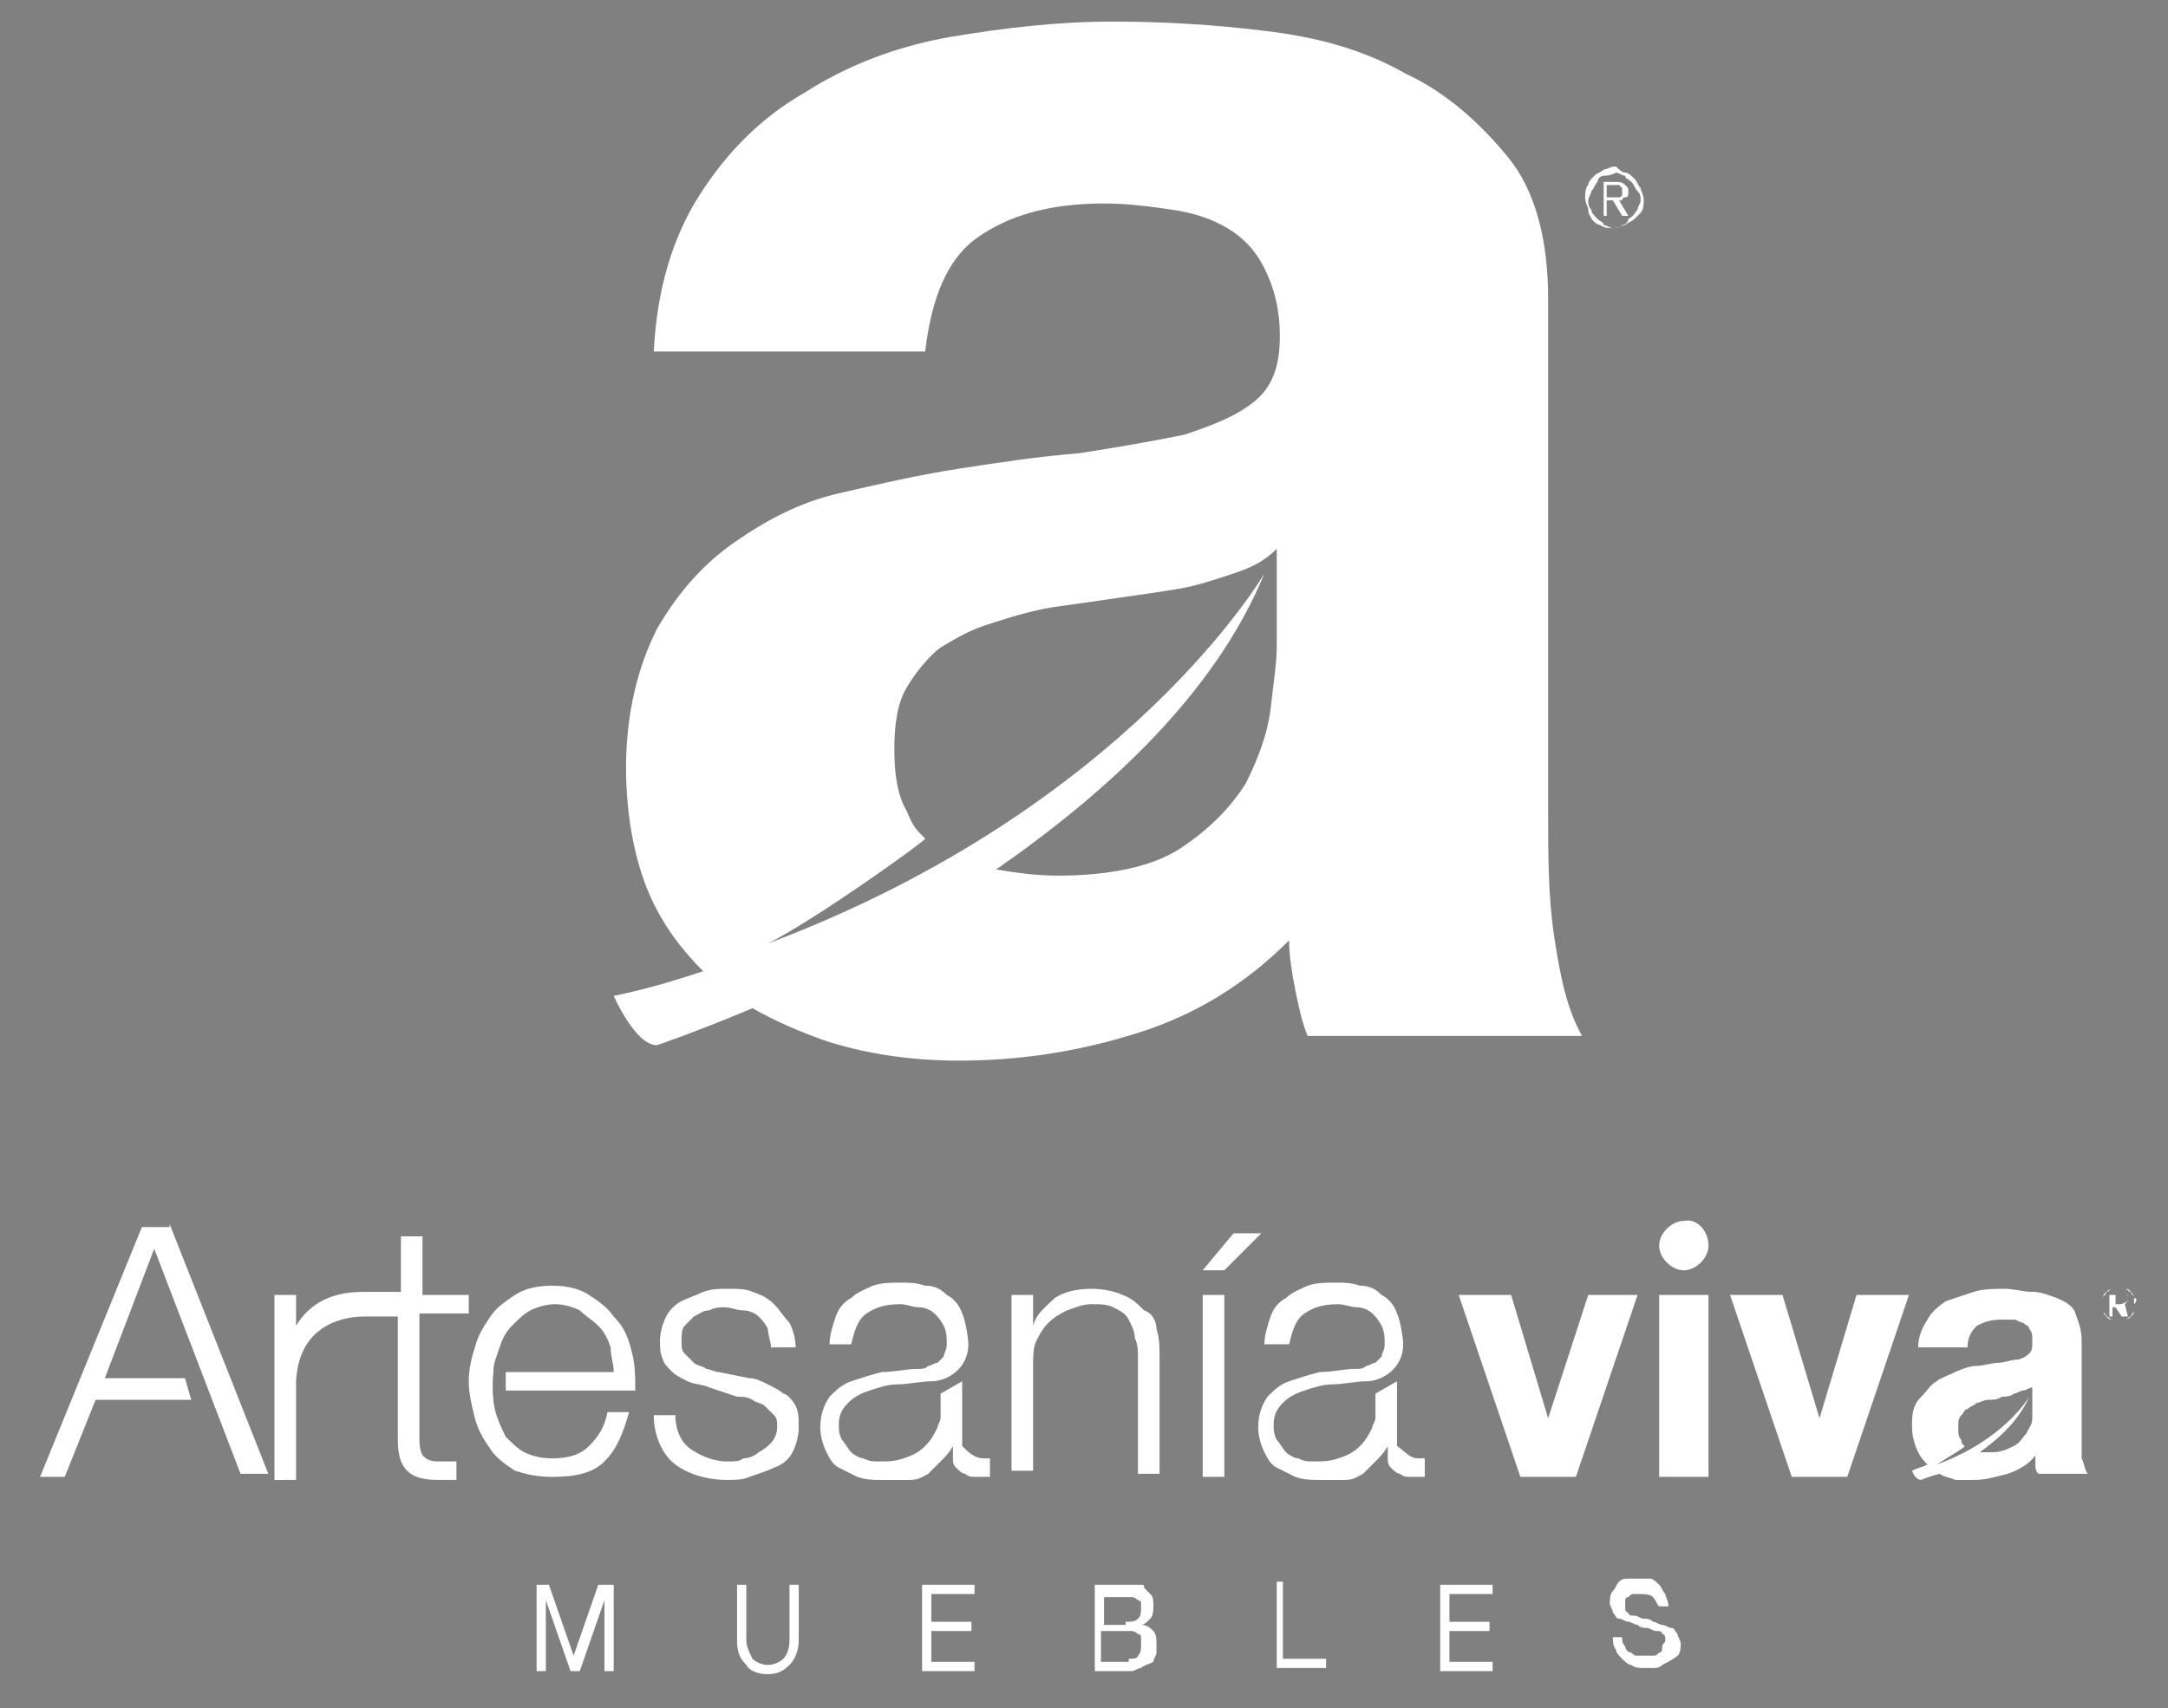 <?xml version="1.0" encoding="utf-8"?>
<!-- Generator: Adobe Illustrator 25.4.1, SVG Export Plug-In . SVG Version: 6.00 Build 0)  -->
<svg version="1.1" id="Capa_1" xmlns="http://www.w3.org/2000/svg" xmlns:xlink="http://www.w3.org/1999/xlink" x="0px" y="0px"
	 viewBox="0 0 70.3 55.4" style="enable-background:new 0 0 70.3 55.4;" xml:space="preserve">
<rect x="0" y="0" width="70.3" height="55.4" fill="#808080" stroke="none"/>
<style type="text/css">
	.st0{fill:#2D2E82;}
	.st1{fill:#FFFFFF;}
</style>
<g>
	<path class="st0" d="M337,408.1c0.5,0,0.9,0.4,0.9,1c0,0.5-0.4,1-0.9,1c-0.5,0-0.9-0.4-0.9-1C336,408.5,336.4,408.1,337,408.1z
		 M337,409.8c0.4,0,0.8-0.3,0.8-0.8c0-0.4-0.3-0.8-0.8-0.8c-0.4,0-0.7,0.3-0.7,0.8C336.2,409.5,336.5,409.8,337,409.8z M336.6,408.7
		L336.6,408.7l-0.1-0.1h0.5c0.2,0,0.3,0.1,0.3,0.3c0,0.2-0.1,0.2-0.2,0.3v0c0,0,0,0,0.1,0.1l0.1,0.2c0,0,0,0,0.1,0h0v0.1h-0.1
		c-0.1,0-0.1,0-0.1-0.1l-0.1-0.3c0,0-0.1-0.1-0.1-0.1h-0.1v0.4h-0.2V408.7z M337,409c0.1,0,0.2-0.1,0.2-0.2c0-0.1-0.1-0.2-0.2-0.2
		h-0.2v0.3H337z"/>
</g>
<g>
	<g>
		<path class="st1" d="M17.8,51.4l0.8,2.3l0.8-2.3h0.5v2.8h-0.3v-2.3h0l-0.8,2.3h-0.3l-0.8-2.3h0v2.3h-0.3v-2.8H17.8z"/>
		<path class="st1" d="M25.6,54c-0.2,0.2-0.4,0.3-0.7,0.3c-0.3,0-0.6-0.1-0.7-0.3c-0.2-0.2-0.3-0.4-0.3-0.8v-1.8h0.3v1.8
			c0,0.2,0.1,0.4,0.2,0.6c0.1,0.1,0.3,0.2,0.5,0.2c0.2,0,0.4-0.1,0.5-0.2c0.1-0.1,0.2-0.3,0.2-0.6v-1.8h0.3v1.8
			C25.9,53.5,25.8,53.8,25.6,54z"/>
		<path class="st1" d="M31.6,51.4v0.3h-1.4v0.9h1.3v0.3h-1.3v1h1.4v0.3h-1.7v-2.8H31.6z"/>
		<path class="st1" d="M36.4,51.4c0.1,0,0.1,0,0.2,0c0.1,0,0.1,0,0.2,0c0.1,0,0.1,0,0.2,0c0.1,0,0.1,0,0.1,0.1
			c0.1,0.1,0.1,0.1,0.2,0.2c0.1,0.1,0.1,0.2,0.1,0.4c0,0.1,0,0.3-0.1,0.4c-0.1,0.1-0.2,0.2-0.3,0.2v0c0.2,0,0.3,0.1,0.4,0.2
			s0.1,0.3,0.1,0.4c0,0.1,0,0.2,0,0.3c0,0.1-0.1,0.2-0.1,0.3C37.2,54,37.1,54,37,54.1c-0.1,0-0.2,0.1-0.3,0.1h-1.2v-2.8H36.4z
			 M36.5,52.6c0.2,0,0.3,0,0.4-0.1c0.1-0.1,0.1-0.2,0.1-0.3c0-0.1,0-0.2,0-0.2c0-0.1-0.1-0.1-0.1-0.1c0,0-0.1-0.1-0.2-0.1
			c-0.1,0-0.1,0-0.2,0h-0.7v0.9H36.5z M36.6,53.8c0.1,0,0.3,0,0.3-0.1c0.1-0.1,0.1-0.2,0.1-0.4c0-0.1,0-0.2,0-0.2
			c0-0.1-0.1-0.1-0.1-0.1s-0.1-0.1-0.2-0.1s-0.1,0-0.2,0h-0.8v1H36.6z"/>
		<path class="st1" d="M41.6,51.4v2.4H43v0.3h-1.6v-2.8H41.6z"/>
		<path class="st1" d="M48.4,51.4v0.3h-1.4v0.9h1.3v0.3h-1.3v1h1.4v0.3h-1.7v-2.8H48.4z"/>
		<path class="st1" d="M53.6,51.8c-0.1-0.1-0.3-0.1-0.4-0.1c-0.1,0-0.1,0-0.2,0c-0.1,0-0.1,0-0.2,0.1c-0.1,0-0.1,0.1-0.1,0.1
			s0,0.1,0,0.2c0,0.1,0,0.2,0.1,0.2c0,0.1,0.1,0.1,0.2,0.1s0.2,0.1,0.3,0.1c0.1,0,0.2,0,0.3,0.1c0.1,0,0.2,0.1,0.3,0.1
			c0.1,0,0.2,0.1,0.3,0.1s0.1,0.1,0.2,0.2c0,0.1,0.1,0.2,0.1,0.3c0,0.1,0,0.3-0.1,0.4S53.9,54,53.9,54c-0.1,0.1-0.2,0.1-0.3,0.1
			c-0.1,0-0.2,0-0.3,0c-0.1,0-0.3,0-0.4-0.1c-0.1,0-0.2-0.1-0.3-0.2s-0.2-0.2-0.2-0.3c-0.1-0.1-0.1-0.3-0.1-0.4h0.3
			c0,0.1,0,0.2,0.1,0.3c0,0.1,0.1,0.2,0.2,0.2c0.1,0.1,0.1,0.1,0.2,0.1c0.1,0,0.2,0,0.3,0c0.1,0,0.1,0,0.2,0c0.1,0,0.1,0,0.2-0.1
			c0.1,0,0.1-0.1,0.1-0.2c0-0.1,0.1-0.1,0.1-0.2c0-0.1,0-0.2-0.1-0.2c0-0.1-0.1-0.1-0.2-0.1s-0.2-0.1-0.3-0.1c-0.1,0-0.2,0-0.3-0.1
			c-0.1,0-0.2-0.1-0.3-0.1c-0.1,0-0.2-0.1-0.3-0.1s-0.1-0.1-0.2-0.2c0-0.1-0.1-0.2-0.1-0.3c0-0.1,0-0.3,0.1-0.4
			c0.1-0.1,0.1-0.2,0.2-0.3c0.1-0.1,0.2-0.1,0.3-0.1c0.1,0,0.2,0,0.3,0c0.1,0,0.2,0,0.4,0c0.1,0,0.2,0.1,0.3,0.2
			c0.1,0.1,0.1,0.2,0.2,0.3c0,0.1,0.1,0.2,0.1,0.4h-0.3C53.7,52,53.7,51.9,53.6,51.8z"/>
	</g>
	<path class="st1" d="M68.9,42.3C68.9,42.3,68.9,42.3,68.9,42.3C68.9,42.3,69,42.2,68.9,42.3c0.1-0.1,0.1-0.1,0.1-0.2
		c0-0.1,0-0.1-0.1-0.1c0,0-0.1,0-0.2,0h-0.3v0.7h0.1v-0.3h0.1l0.2,0.3H69L68.9,42.3C68.8,42.3,68.9,42.3,68.9,42.3z M68.7,42.3h-0.1
		V42h0.2c0,0,0,0,0.1,0c0,0,0,0,0.1,0c0,0,0,0,0,0c0,0,0,0,0,0.1c0,0,0,0,0,0.1c0,0,0,0,0,0C68.8,42.3,68.8,42.3,68.7,42.3
		C68.7,42.3,68.7,42.3,68.7,42.3z M69.2,42.1c0-0.1-0.1-0.1-0.1-0.2c-0.1-0.1-0.1-0.1-0.2-0.1c-0.1,0-0.1,0-0.2,0
		c-0.1,0-0.2,0-0.2,0c-0.1,0-0.1,0.1-0.2,0.1c-0.1,0.1-0.1,0.1-0.1,0.2c0,0.1,0,0.1,0,0.2c0,0.1,0,0.2,0,0.2c0,0.1,0.1,0.1,0.1,0.2
		c0.1,0.1,0.1,0.1,0.2,0.1c0.1,0,0.1,0,0.2,0c0.1,0,0.2,0,0.2,0c0.1,0,0.1-0.1,0.2-0.1c0.1-0.1,0.1-0.1,0.1-0.2c0-0.1,0-0.1,0-0.2
		C69.3,42.2,69.3,42.1,69.2,42.1z M69.2,42.5c0,0.1-0.1,0.1-0.1,0.2c0,0-0.1,0.1-0.2,0.1c-0.1,0-0.1,0-0.2,0c-0.1,0-0.1,0-0.2,0
		c-0.1,0-0.1-0.1-0.2-0.1c0,0-0.1-0.1-0.1-0.2c0-0.1,0-0.1,0-0.2c0-0.1,0-0.1,0-0.2c0-0.1,0.1-0.1,0.1-0.2c0,0,0.1-0.1,0.2-0.1
		c0.1,0,0.1,0,0.2,0c0.1,0,0.1,0,0.2,0c0.1,0,0.1,0.1,0.2,0.1c0,0,0.1,0.1,0.1,0.2c0,0.1,0,0.1,0,0.2C69.2,42.4,69.2,42.4,69.2,42.5
		z M5.5,39.7l3.2,8.1H7.8L5,40.5l-1.6,4.2H6l0.2,0.7H3.1l-1,2.5H1.3l3.3-8.1H5.5z M13.6,42h1.6v0.6h-1.6v4c0,0.2,0,0.4,0.1,0.6
		c0.1,0.1,0.2,0.2,0.5,0.2c0.2,0,0.4,0,0.6,0v0.6c-0.1,0-0.2,0-0.3,0c-0.1,0-0.2,0-0.3,0c-0.5,0-0.8-0.1-1-0.3
		c-0.2-0.2-0.3-0.5-0.3-1v-4h-1.1c-0.4,0-2.1,0.1-2.2,2.1v3.2H8.9V42h0.7V43h0c0.6-1,1.6-1.1,2.2-1.1h1.2v-1.8h0.7V42z M25.8,45.6
		c0.1,0.2,0.1,0.4,0.1,0.7c0,0.3-0.1,0.6-0.2,0.8c-0.1,0.2-0.3,0.4-0.6,0.5c-0.2,0.1-0.5,0.2-0.8,0.3C24.1,48,23.8,48,23.6,48
		c-0.7,0-1.3-0.2-1.7-0.5c-0.4-0.3-0.7-0.9-0.7-1.6h0.7c0,0.5,0.2,0.9,0.5,1.1c0.3,0.2,0.7,0.4,1.2,0.4c0.2,0,0.4,0,0.5-0.1
		c0.2,0,0.4-0.1,0.5-0.2c0.2-0.1,0.3-0.2,0.4-0.3c0.1-0.1,0.2-0.3,0.2-0.5c0-0.2,0-0.3-0.1-0.4c-0.1-0.1-0.2-0.2-0.3-0.3
		c-0.1-0.1-0.3-0.1-0.4-0.2c-0.2-0.1-0.3-0.1-0.5-0.1L23,45c-0.2-0.1-0.5-0.1-0.7-0.2c-0.2-0.1-0.4-0.2-0.5-0.3
		c-0.1-0.1-0.3-0.3-0.3-0.4c-0.1-0.2-0.1-0.4-0.1-0.6c0-0.3,0.1-0.6,0.2-0.8c0.1-0.2,0.3-0.4,0.5-0.5c0.2-0.1,0.5-0.2,0.7-0.3
		c0.3-0.1,0.5-0.1,0.8-0.1c0.3,0,0.6,0,0.8,0.1c0.3,0.1,0.5,0.2,0.7,0.4c0.2,0.2,0.3,0.4,0.5,0.6c0.1,0.2,0.2,0.5,0.2,0.8H25
		c0-0.2-0.1-0.4-0.1-0.6c-0.1-0.2-0.2-0.3-0.3-0.4c-0.1-0.1-0.3-0.2-0.5-0.2c-0.2,0-0.4-0.1-0.6-0.1c-0.2,0-0.3,0-0.5,0.1
		c-0.2,0-0.3,0.1-0.5,0.2c-0.1,0.1-0.2,0.2-0.3,0.3c-0.1,0.1-0.1,0.3-0.1,0.5c0,0.2,0,0.3,0.1,0.4c0.1,0.1,0.2,0.2,0.3,0.3
		c0.1,0.1,0.3,0.1,0.4,0.2c0.1,0,0.3,0.1,0.4,0.1l1,0.2c0.2,0,0.4,0.1,0.6,0.2c0.2,0.1,0.4,0.2,0.5,0.3
		C25.5,45.2,25.7,45.4,25.8,45.6z M37.5,43.1c0.1,0.3,0.1,0.6,0.1,0.9v3.8h-0.7v-3.7c0-0.3,0-0.5-0.1-0.7c0-0.2-0.1-0.4-0.2-0.6
		c-0.1-0.2-0.3-0.3-0.5-0.4c-0.2-0.1-0.4-0.1-0.7-0.1c-0.3,0-0.5,0.1-0.8,0.2c-0.2,0.1-0.4,0.2-0.6,0.4c-0.2,0.2-0.3,0.4-0.4,0.6
		c-0.1,0.2-0.1,0.5-0.1,0.8v3.4h-0.7V42h0.7v1h0c0.1-0.4,0.4-0.6,0.7-0.9c0.3-0.2,0.7-0.3,1.2-0.3c0.4,0,0.8,0.1,1,0.2
		c0.3,0.1,0.5,0.3,0.7,0.5C37.4,42.6,37.5,42.9,37.5,43.1z M39.7,41.2H39l1-1.2h0.9L39.7,41.2z M39,42h0.7v5.9H39V42z M20.5,43.9
		c0.1,0.4,0.1,0.8,0.1,1.2h-4.2v-0.6h3.5c0-0.3-0.1-0.5-0.1-0.8c-0.1-0.3-0.2-0.5-0.4-0.7s-0.4-0.3-0.6-0.5
		c-0.2-0.1-0.5-0.2-0.8-0.2c-0.3,0-0.6,0.1-0.8,0.2c-0.2,0.1-0.4,0.3-0.6,0.5c-0.2,0.2-0.3,0.4-0.4,0.7c-0.1,0.3-0.2,0.5-0.2,0.8
		c0,0-0.1,0.8,0.1,1.4c0.1,0.3,0.2,0.5,0.3,0.7c0.2,0.2,0.4,0.4,0.6,0.5c0.2,0.1,0.5,0.2,0.9,0.2c0.5,0,0.9-0.1,1.2-0.4
		c0.3-0.3,0.5-0.6,0.6-1.1h0.7c-0.2,0.7-0.4,1.2-0.8,1.6c-0.4,0.4-1,0.5-1.7,0.5c-0.5,0-0.9-0.1-1.2-0.2c-0.3-0.2-0.6-0.4-0.8-0.7
		c-0.2-0.3-0.4-0.6-0.5-1c-0.1-0.4-0.2-0.8-0.2-1.2c0-0.4,0.1-0.8,0.2-1.1c0.1-0.4,0.3-0.7,0.5-1c0.2-0.3,0.5-0.5,0.8-0.7
		c0.3-0.2,0.7-0.3,1.2-0.3c0.5,0,0.9,0.1,1.2,0.3c0.3,0.2,0.6,0.4,0.8,0.7C20.3,43.1,20.4,43.5,20.5,43.9z M31.9,47.3
		c0.1,0,0.2,0,0.2,0v0.6c-0.1,0-0.2,0-0.2,0c-0.1,0-0.1,0-0.2,0c-0.2,0-0.3,0-0.4-0.1c-0.1,0-0.2-0.1-0.3-0.2
		c-0.1-0.1-0.1-0.2-0.1-0.3c0-0.1,0-0.3,0-0.4h0c-0.1,0.2-0.3,0.4-0.4,0.5c-0.1,0.1-0.3,0.3-0.4,0.4c-0.2,0.1-0.3,0.2-0.6,0.2
		C29.1,48,28.9,48,28.6,48c-0.3,0-0.5,0-0.8-0.1c-0.2-0.1-0.4-0.2-0.6-0.3c-0.2-0.1-0.3-0.3-0.4-0.5s-0.2-0.5-0.2-0.8
		c0-0.4,0.1-0.7,0.3-1c0.2-0.2,0.4-0.4,0.7-0.5c0.3-0.1,0.6-0.2,1-0.3c0.4,0,0.8-0.1,1.1-0.1c0.2,0,0.3,0,0.4-0.1
		c0.1,0,0.2-0.1,0.3-0.1c0.1-0.1,0.1-0.1,0.2-0.2c0-0.1,0.1-0.2,0.1-0.4c0-0.2,0-0.4-0.1-0.6c-0.1-0.2-0.2-0.3-0.3-0.4
		c-0.1-0.1-0.3-0.2-0.5-0.2c-0.2,0-0.4-0.1-0.6-0.1c-0.5,0-0.8,0.1-1.1,0.3c-0.3,0.2-0.4,0.6-0.5,1h-0.7c0-0.3,0.1-0.6,0.2-0.9
		c0.1-0.3,0.3-0.5,0.5-0.6c0.2-0.2,0.5-0.3,0.7-0.4c0.3-0.1,0.6-0.1,0.9-0.1c0.3,0,0.5,0,0.8,0.1c0.3,0,0.5,0.1,0.7,0.3
		c0.2,0.1,0.4,0.3,0.5,0.6c0.1,0.2,0.2,0.8,0.2,1c0,0.8-0.7,1.2-1.2,1.2c-0.3,0-0.8,0.1-1.1,0.1c-0.3,0-0.6,0.1-0.9,0.2
		c-0.3,0.1-0.5,0.2-0.7,0.4c-0.2,0.2-0.3,0.4-0.3,0.7c0,0.2,0,0.3,0.1,0.5c0.1,0.1,0.2,0.3,0.3,0.4c0.1,0.1,0.3,0.2,0.4,0.2
		c0.2,0.1,0.3,0.1,0.5,0.1c0.3,0,0.5,0,0.8-0.1c0.3-0.1,0.5-0.2,0.7-0.4c0.2-0.2,0.3-0.4,0.4-0.6c0-0.1,0.1-0.2,0.1-0.3l0-0.8
		l0.7-0.4v2.1C31.4,47.1,31.6,47.3,31.9,47.3z M46,47.3c0.1,0,0.2,0,0.2,0v0.6c-0.1,0-0.2,0-0.2,0c-0.1,0-0.1,0-0.2,0
		c-0.2,0-0.3,0-0.4-0.1c-0.1,0-0.2-0.1-0.3-0.2C45,47.5,45,47.4,45,47.3c0-0.1,0-0.3,0-0.4h0c-0.1,0.2-0.3,0.4-0.4,0.5
		c-0.1,0.1-0.3,0.3-0.4,0.4c-0.2,0.1-0.3,0.2-0.6,0.2C43.3,48,43.1,48,42.8,48c-0.3,0-0.5,0-0.8-0.1c-0.2-0.1-0.4-0.2-0.6-0.3
		c-0.2-0.1-0.3-0.3-0.4-0.5c-0.1-0.2-0.2-0.5-0.2-0.8c0-0.4,0.1-0.7,0.3-1c0.2-0.2,0.4-0.4,0.7-0.5c0.3-0.1,0.6-0.2,1-0.3
		c0.4,0,0.8-0.1,1.1-0.1c0.2,0,0.3,0,0.4-0.1c0.1,0,0.2-0.1,0.3-0.1c0.1-0.1,0.1-0.1,0.2-0.2c0-0.1,0.1-0.2,0.1-0.4
		c0-0.2,0-0.4-0.1-0.6c-0.1-0.2-0.2-0.3-0.3-0.4c-0.1-0.1-0.3-0.2-0.5-0.2c-0.2,0-0.4-0.1-0.6-0.1c-0.5,0-0.8,0.1-1.1,0.3
		c-0.3,0.2-0.4,0.6-0.5,1H41c0-0.3,0.1-0.6,0.2-0.9c0.1-0.3,0.3-0.5,0.5-0.6c0.2-0.2,0.5-0.3,0.7-0.4c0.3-0.1,0.6-0.1,0.9-0.1
		c0.3,0,0.5,0,0.8,0.1c0.3,0,0.5,0.1,0.7,0.3c0.2,0.1,0.4,0.3,0.5,0.6c0.1,0.2,0.2,0.8,0.2,1c0,0.8-0.7,1.2-1.2,1.2
		c-0.3,0-0.8,0.1-1.1,0.1c-0.3,0-0.6,0.1-0.9,0.2c-0.3,0.1-0.5,0.2-0.7,0.4c-0.2,0.2-0.3,0.4-0.3,0.7c0,0.2,0,0.3,0.1,0.5
		c0.1,0.1,0.2,0.3,0.3,0.4c0.1,0.1,0.3,0.2,0.4,0.2c0.2,0.1,0.3,0.1,0.5,0.1c0.3,0,0.5,0,0.8-0.1c0.3-0.1,0.5-0.2,0.7-0.4
		c0.2-0.2,0.3-0.4,0.4-0.6c0-0.1,0.1-0.2,0.1-0.3l0-0.8l0.7-0.4v2.1C45.6,47.1,45.7,47.3,46,47.3z M51.5,42h1.6l-2,5.9h-1.8l-2-5.9
		h1.7l1.2,4h0L51.5,42z M55.4,40.4c0,0.4-0.4,0.8-0.8,0.8c-0.4,0-0.8-0.4-0.8-0.8c0-0.4,0.4-0.8,0.8-0.8
		C55,39.5,55.4,39.9,55.4,40.4z M53.8,42h1.6v5.9h-1.6V42z M61.9,42l-2,5.9h-1.8l-2-5.9h1.7l1.2,4h0l1.2-4H61.9z M67.5,46.6v-3.1
		c0-0.4-0.1-0.6-0.2-0.9s-0.4-0.4-0.6-0.5c-0.3-0.1-0.5-0.2-0.8-0.2c-0.3,0-0.6-0.1-0.9-0.1c-0.3,0-0.7,0-1,0.1
		c-0.3,0.1-0.6,0.2-0.9,0.3c-0.3,0.2-0.5,0.4-0.6,0.6c-0.2,0.3-0.3,0.6-0.3,0.9h1.6c0-0.3,0.1-0.5,0.3-0.7c0.2-0.1,0.4-0.2,0.8-0.2
		c0.1,0,0.3,0,0.4,0c0.1,0,0.2,0.1,0.3,0.1c0.1,0.1,0.2,0.1,0.2,0.2c0.1,0.1,0.1,0.2,0.1,0.4c0,0.2,0,0.3-0.1,0.4
		c-0.1,0.1-0.3,0.2-0.4,0.2c-0.2,0-0.4,0.1-0.6,0.1c-0.2,0-0.5,0.1-0.7,0.1c-0.2,0-0.5,0.1-0.7,0.2c-0.2,0.1-0.5,0.2-0.6,0.3
		c-0.2,0.1-0.3,0.3-0.5,0.5C62,45.6,62,45.9,62,46.3c0,0.3,0.1,0.6,0.2,0.8c0.1,0.2,0.2,0.3,0.3,0.4c-0.2,0.1-0.3,0.1-0.5,0.2
		c0,0,0.1,0.3,0.3,0.3c0,0,0.2-0.1,0.6-0.2c0.1,0.1,0.3,0.1,0.5,0.2C63.4,48,63.7,48,64,48c0.4,0,0.7-0.1,1.1-0.2
		c0.3-0.1,0.7-0.3,0.9-0.6c0,0.1,0,0.2,0,0.3c0,0.1,0,0.2,0.1,0.3h1.6c-0.1-0.1-0.1-0.3-0.2-0.5C67.5,47.1,67.5,46.8,67.5,46.6z
		 M65.9,45.6c0,0.1,0,0.2,0,0.4c0,0.2-0.1,0.3-0.2,0.5c-0.1,0.1-0.2,0.3-0.4,0.4c-0.2,0.1-0.4,0.2-0.7,0.2c-0.1,0-0.3,0-0.4,0
		c0,0,0,0,0,0c0.7-0.5,1.3-1.1,1.6-1.8c0,0-0.8,1.4-3,2.2c0.3-0.2,1-0.6,0.9-0.6c-0.1-0.1-0.1-0.1-0.1-0.2c-0.1-0.1-0.1-0.2-0.1-0.4
		c0-0.2,0-0.3,0.1-0.4c0.1-0.1,0.1-0.2,0.2-0.2c0.1-0.1,0.2-0.1,0.3-0.2c0.1,0,0.2-0.1,0.4-0.1c0.1,0,0.3,0,0.4-0.1
		c0.1,0,0.3,0,0.4-0.1c0.1,0,0.2-0.1,0.3-0.1c0.1,0,0.2-0.1,0.3-0.1V45.6z"/>
</g>
<g>
	<g>
		<path class="st1" d="M52.7,5.6c0.1,0,0.2,0.1,0.3,0.2c0.1,0.1,0.1,0.2,0.2,0.3c0,0.1,0.1,0.2,0.1,0.4c0,0.1,0,0.3-0.1,0.4
			C53.1,7,53.1,7,53,7.1c-0.1,0.1-0.2,0.1-0.3,0.2c-0.1,0-0.2,0.1-0.4,0.1c-0.1,0-0.3,0-0.4-0.1c-0.1,0-0.2-0.1-0.3-0.2
			C51.6,7,51.5,7,51.5,6.8c0-0.1-0.1-0.2-0.1-0.4c0-0.1,0-0.3,0.1-0.4c0-0.1,0.1-0.2,0.2-0.3c0.1-0.1,0.2-0.1,0.3-0.2
			c0.1,0,0.2-0.1,0.4-0.1C52.5,5.5,52.6,5.6,52.7,5.6z M52,5.7c-0.1,0-0.2,0.1-0.2,0.2c-0.1,0.1-0.1,0.2-0.2,0.3
			c0,0.1-0.1,0.2-0.1,0.3s0,0.2,0.1,0.3c0,0.1,0.1,0.2,0.2,0.3c0.1,0.1,0.2,0.1,0.2,0.2c0.1,0,0.2,0.1,0.3,0.1c0.1,0,0.2,0,0.3-0.1
			c0.1,0,0.2-0.1,0.2-0.2C53,7,53,6.9,53.1,6.8c0-0.1,0.1-0.2,0.1-0.3s0-0.2-0.1-0.3C53,6.1,53,6,52.9,5.9c-0.1-0.1-0.2-0.1-0.2-0.2
			c-0.1,0-0.2-0.1-0.3-0.1C52.2,5.7,52.1,5.7,52,5.7z M52,7V5.9h0.4c0.1,0,0.2,0,0.3,0.1c0.1,0.1,0.1,0.1,0.1,0.2c0,0,0,0.1,0,0.1
			c0,0,0,0.1-0.1,0.1c0,0-0.1,0-0.1,0.1c0,0-0.1,0-0.1,0L52.8,7h-0.2l-0.3-0.5h-0.2V7H52z M52.4,6.4c0,0,0.1,0,0.1,0
			c0,0,0.1,0,0.1-0.1c0,0,0-0.1,0-0.1c0,0,0-0.1,0-0.1c0,0,0,0-0.1-0.1c0,0-0.1,0-0.1,0c0,0-0.1,0-0.1,0h-0.2v0.4h0.2
			C52.3,6.4,52.4,6.4,52.4,6.4z"/>
	</g>
	<path class="st1" d="M50.4,30.4c-0.2-1.3-0.2-2.7-0.2-4.1V9.7c0-1.9-0.4-3.5-1.3-4.6s-2-2.1-3.3-2.7C44.2,1.6,42.7,1.2,41,1
		c-1.6-0.2-3.3-0.3-4.9-0.3c-1.8,0-3.5,0.2-5.3,0.5c-1.7,0.3-3.3,0.9-4.7,1.8c-1.4,0.8-2.5,1.9-3.4,3.3c-0.9,1.4-1.4,3.1-1.5,5.1H30
		c0.2-1.7,0.7-3,1.7-3.7c1-0.7,2.3-1.1,4.1-1.1c0.8,0,1.5,0.1,2.2,0.2c0.7,0.1,1.3,0.3,1.8,0.6c0.5,0.3,0.9,0.7,1.2,1.3
		c0.3,0.6,0.5,1.3,0.5,2.2c0,0.9-0.2,1.6-0.8,2.1c-0.6,0.5-1.4,0.8-2.3,1.1c-1,0.2-2.1,0.4-3.4,0.6c-1.3,0.1-2.6,0.3-3.9,0.5
		c-1.3,0.2-2.6,0.5-3.9,0.8c-1.3,0.3-2.4,0.9-3.4,1.6c-1,0.7-1.8,1.6-2.5,2.8c-0.6,1.2-1,2.7-1,4.5c0,1.6,0.3,3.1,0.8,4.2
		c0.4,0.9,1,1.7,1.7,2.4c-0.9,0.3-1.9,0.6-2.9,0.8c0,0,0.7,1.6,1.4,1.6c0,0,1.2-0.4,3.1-1.2c0.7,0.4,1.6,0.8,2.5,1.1
		c1.3,0.4,2.7,0.6,4.2,0.6c2,0,3.9-0.3,5.8-0.9c1.9-0.6,3.5-1.6,4.9-3c0,0.5,0.1,1.1,0.2,1.6c0.1,0.5,0.2,1,0.4,1.5h8.9
		C50.8,32.7,50.6,31.7,50.4,30.4z M41.4,21c0,0.5-0.1,1.1-0.2,2c-0.1,0.8-0.4,1.6-0.8,2.4c-0.5,0.8-1.2,1.5-2.1,2.1
		c-0.9,0.6-2.3,0.9-4,0.9c-0.7,0-1.4-0.1-2-0.2c0,0,0,0,0,0c3.6-2.5,7.1-5.7,8.7-9.6c0,0-4.4,7.6-16.1,12c1.6-0.8,5.2-3.4,5.1-3.4
		c-0.3-0.3-0.4-0.4-0.6-0.9c-0.3-0.5-0.4-1.2-0.4-2c0-0.8,0.1-1.5,0.4-2c0.3-0.5,0.7-1,1.1-1.3c0.5-0.3,1-0.6,1.7-0.8
		c0.6-0.2,1.3-0.4,1.9-0.5c0.7-0.1,1.4-0.2,2.1-0.3c0.7-0.1,1.4-0.2,2-0.3c0.6-0.1,1.2-0.3,1.8-0.5c0.6-0.2,1-0.4,1.4-0.8V21z"/>
</g>
</svg>
